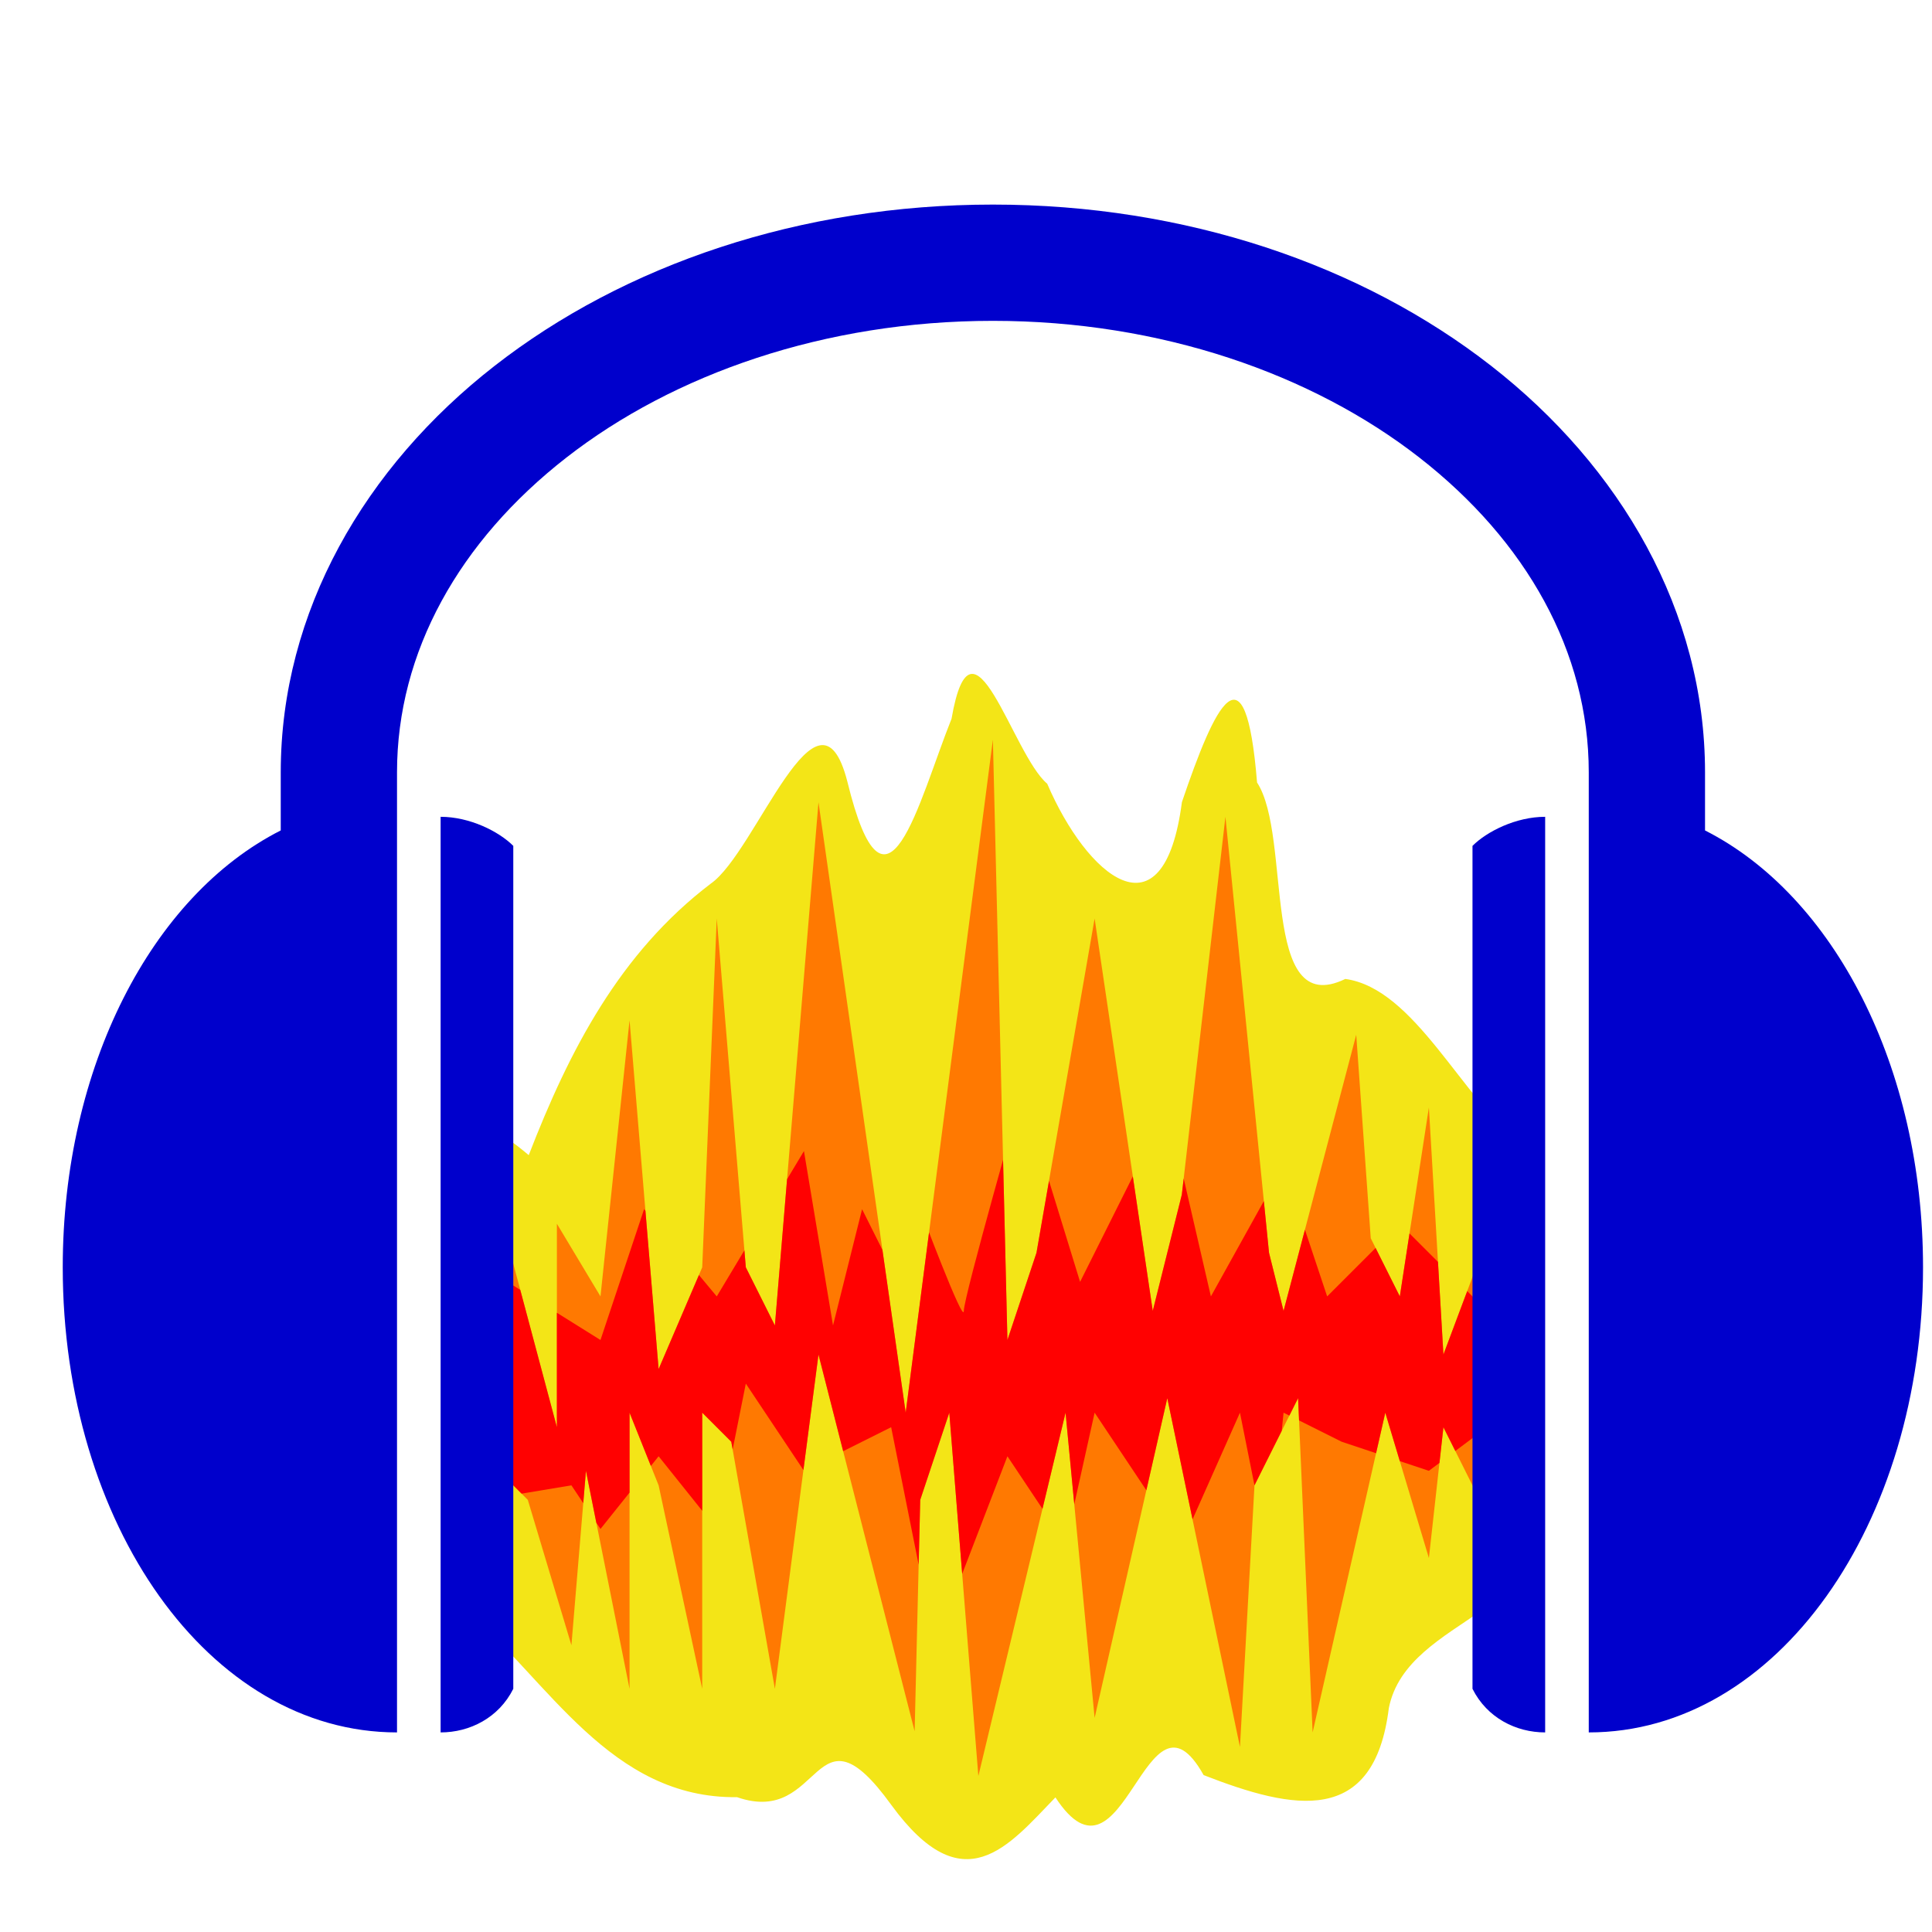 <?xml version="1.0" encoding="UTF-8" standalone="no"?>
<!DOCTYPE svg PUBLIC "-//W3C//DTD SVG 1.1//EN" "http://www.w3.org/Graphics/SVG/1.1/DTD/svg11.dtd">
<svg width="100%" height="100%" viewBox="0 0 24 24" version="1.1" xmlns="http://www.w3.org/2000/svg" xmlns:xlink="http://www.w3.org/1999/xlink" xml:space="preserve" xmlns:serif="http://www.serif.com/" style="fill-rule:evenodd;clip-rule:evenodd;stroke-linejoin:round;stroke-miterlimit:2;">
    <g transform="matrix(0.018,0,0,0.018,-2.56,-2.617)">
        <g>
            <g id="path3178" transform="matrix(10.03,0,0,10.03,185.525,214.893)">
                <path d="M61.156,42.522C58.862,48.264 56.652,57.767 53.983,46.835C51.981,39.07 47.704,51.7 44.594,53.866C38.321,58.634 34.849,65.354 32.063,72.553C24.685,66.28 27.452,76.348 27,81.272C27.402,88.653 26.199,96.724 27.594,103.678C33.448,108.78 37.684,116.832 46.396,116.728C52.355,118.799 51.609,109.788 57.013,117.266C61.985,124.082 65.056,120.096 68.303,116.743C73.046,124.004 74.499,108.056 78.5,115.209C84.684,117.616 90.229,118.761 91.244,110.599C92.514,104.153 103.597,104.022 101,96.272C100.638,88.231 101.719,79.616 100.469,71.928C96.271,68.652 93.033,61.087 88.25,60.428C82.332,63.3 84.613,50.638 82.177,46.912C81.381,37.126 79.285,41.551 77.006,48.261C75.745,57.923 70.445,53.317 67.737,46.994C65.329,44.969 62.584,34.271 61.156,42.522Z" style="fill:rgb(243,229,23);"/>
            </g>
            <g id="g3305" transform="matrix(10.03,0,0,10.03,185.525,217.62)">
                <g id="g3122">
                    <clipPath id="_clip1">
                        <path d="M30,94L32,96L35,106L36,94L39,109L39,90L41,95L44,109L44,90L46,92L49,109L52,86L58.616,111.92L59,96L61,90L63,115L69,90L71,111L76,89L81,113L82,95L85,89L86,112L91,90L94,100L95,91L98,97L98,78L95,86L94,69L92,82L90,78L89,64L84,83L83,79L80,49L77,75L75,83L71,56L67,79L65,85L64,43.695L58,90L52,48L49,84L47,80L45,56L44,80L41,87L39,63L37,82L34,77L34,91L30,76L30,94Z"/>
                    </clipPath>
                    <g clip-path="url(#_clip1)">
                        <rect id="path3120" x="28" y="43" width="72" height="73" style="fill:rgb(255,121,1);"/>
                        <path id="path3118" d="M29,80L37,85L40,76L45,82L51,72L53,84L55,76L58,82L59,76C59,76 62,84 62,83C62,82 66,68 66,68L70,81L76,69L79,82L84,73L87,82L92,77L98,83L98,91L94,94L88,92L84,90L83,100L81,90L77,99L71,90L69,99L65,93L60,106L57,91L51,94L47,88L45,98L41,93L37,98L35,95L29,96L29,80Z" style="fill:rgb(255,1,1);"/>
                    </g>
                </g>
            </g>
            <g id="g2792" transform="matrix(10.03,0,0,10.03,185.525,217.62)">
                <clipPath id="_clip2">
                    <path d="M64,6.875C50.737,6.875 38.641,11.016 29.719,17.969C20.796,24.922 15,34.87 15,45.938L15,49.938C6.141,54.426 -0,66.2 0,80C0,97.664 10.049,112 23,112L23,45.938C23,37.649 27.29,30.022 34.656,24.281C42.023,18.541 52.425,14.875 64,14.875C75.575,14.875 85.977,18.541 93.344,24.281C100.71,30.022 105,37.649 105,45.938L105,112C117.951,112 128,97.664 128,80C128,66.2 121.859,54.426 113,49.938L113,45.938C113,34.87 107.204,24.922 98.281,17.969C89.359,11.016 77.263,6.875 64,6.875ZM26,49L26,112C28,112 30,111 31,109L31,51C30,50 28,49 26,49ZM102,49C100,49 98,50 97,51L97,109C98,111 100,112 102,112L102,49Z"/>
                </clipPath>
                <g clip-path="url(#_clip2)">
                    <path id="path2127" d="M64,6.875C50.737,6.875 38.641,11.016 29.719,17.969C20.796,24.922 15,34.87 15,45.938L15,49.938C6.141,54.426 -0,66.2 0,80C0,97.664 10.049,112 23,112L23,45.938C23,37.649 27.29,30.022 34.656,24.281C42.023,18.541 52.425,14.875 64,14.875C75.575,14.875 85.977,18.541 93.344,24.281C100.71,30.022 105,37.649 105,45.938L105,112C117.951,112 128,97.664 128,80C128,66.2 121.859,54.426 113,49.938L113,45.938C113,34.87 107.204,24.922 98.281,17.969C89.359,11.016 77.263,6.875 64,6.875ZM26,49L26,112C28,112 30,111 31,109L31,51C30,50 28,49 26,49ZM102,49C100,49 98,50 97,51L97,109C98,111 100,112 102,112L102,49Z" style="fill:rgb(0,0,204);fill-rule:nonzero;"/>
                </g>
            </g>
        </g>
    </g>
</svg>
